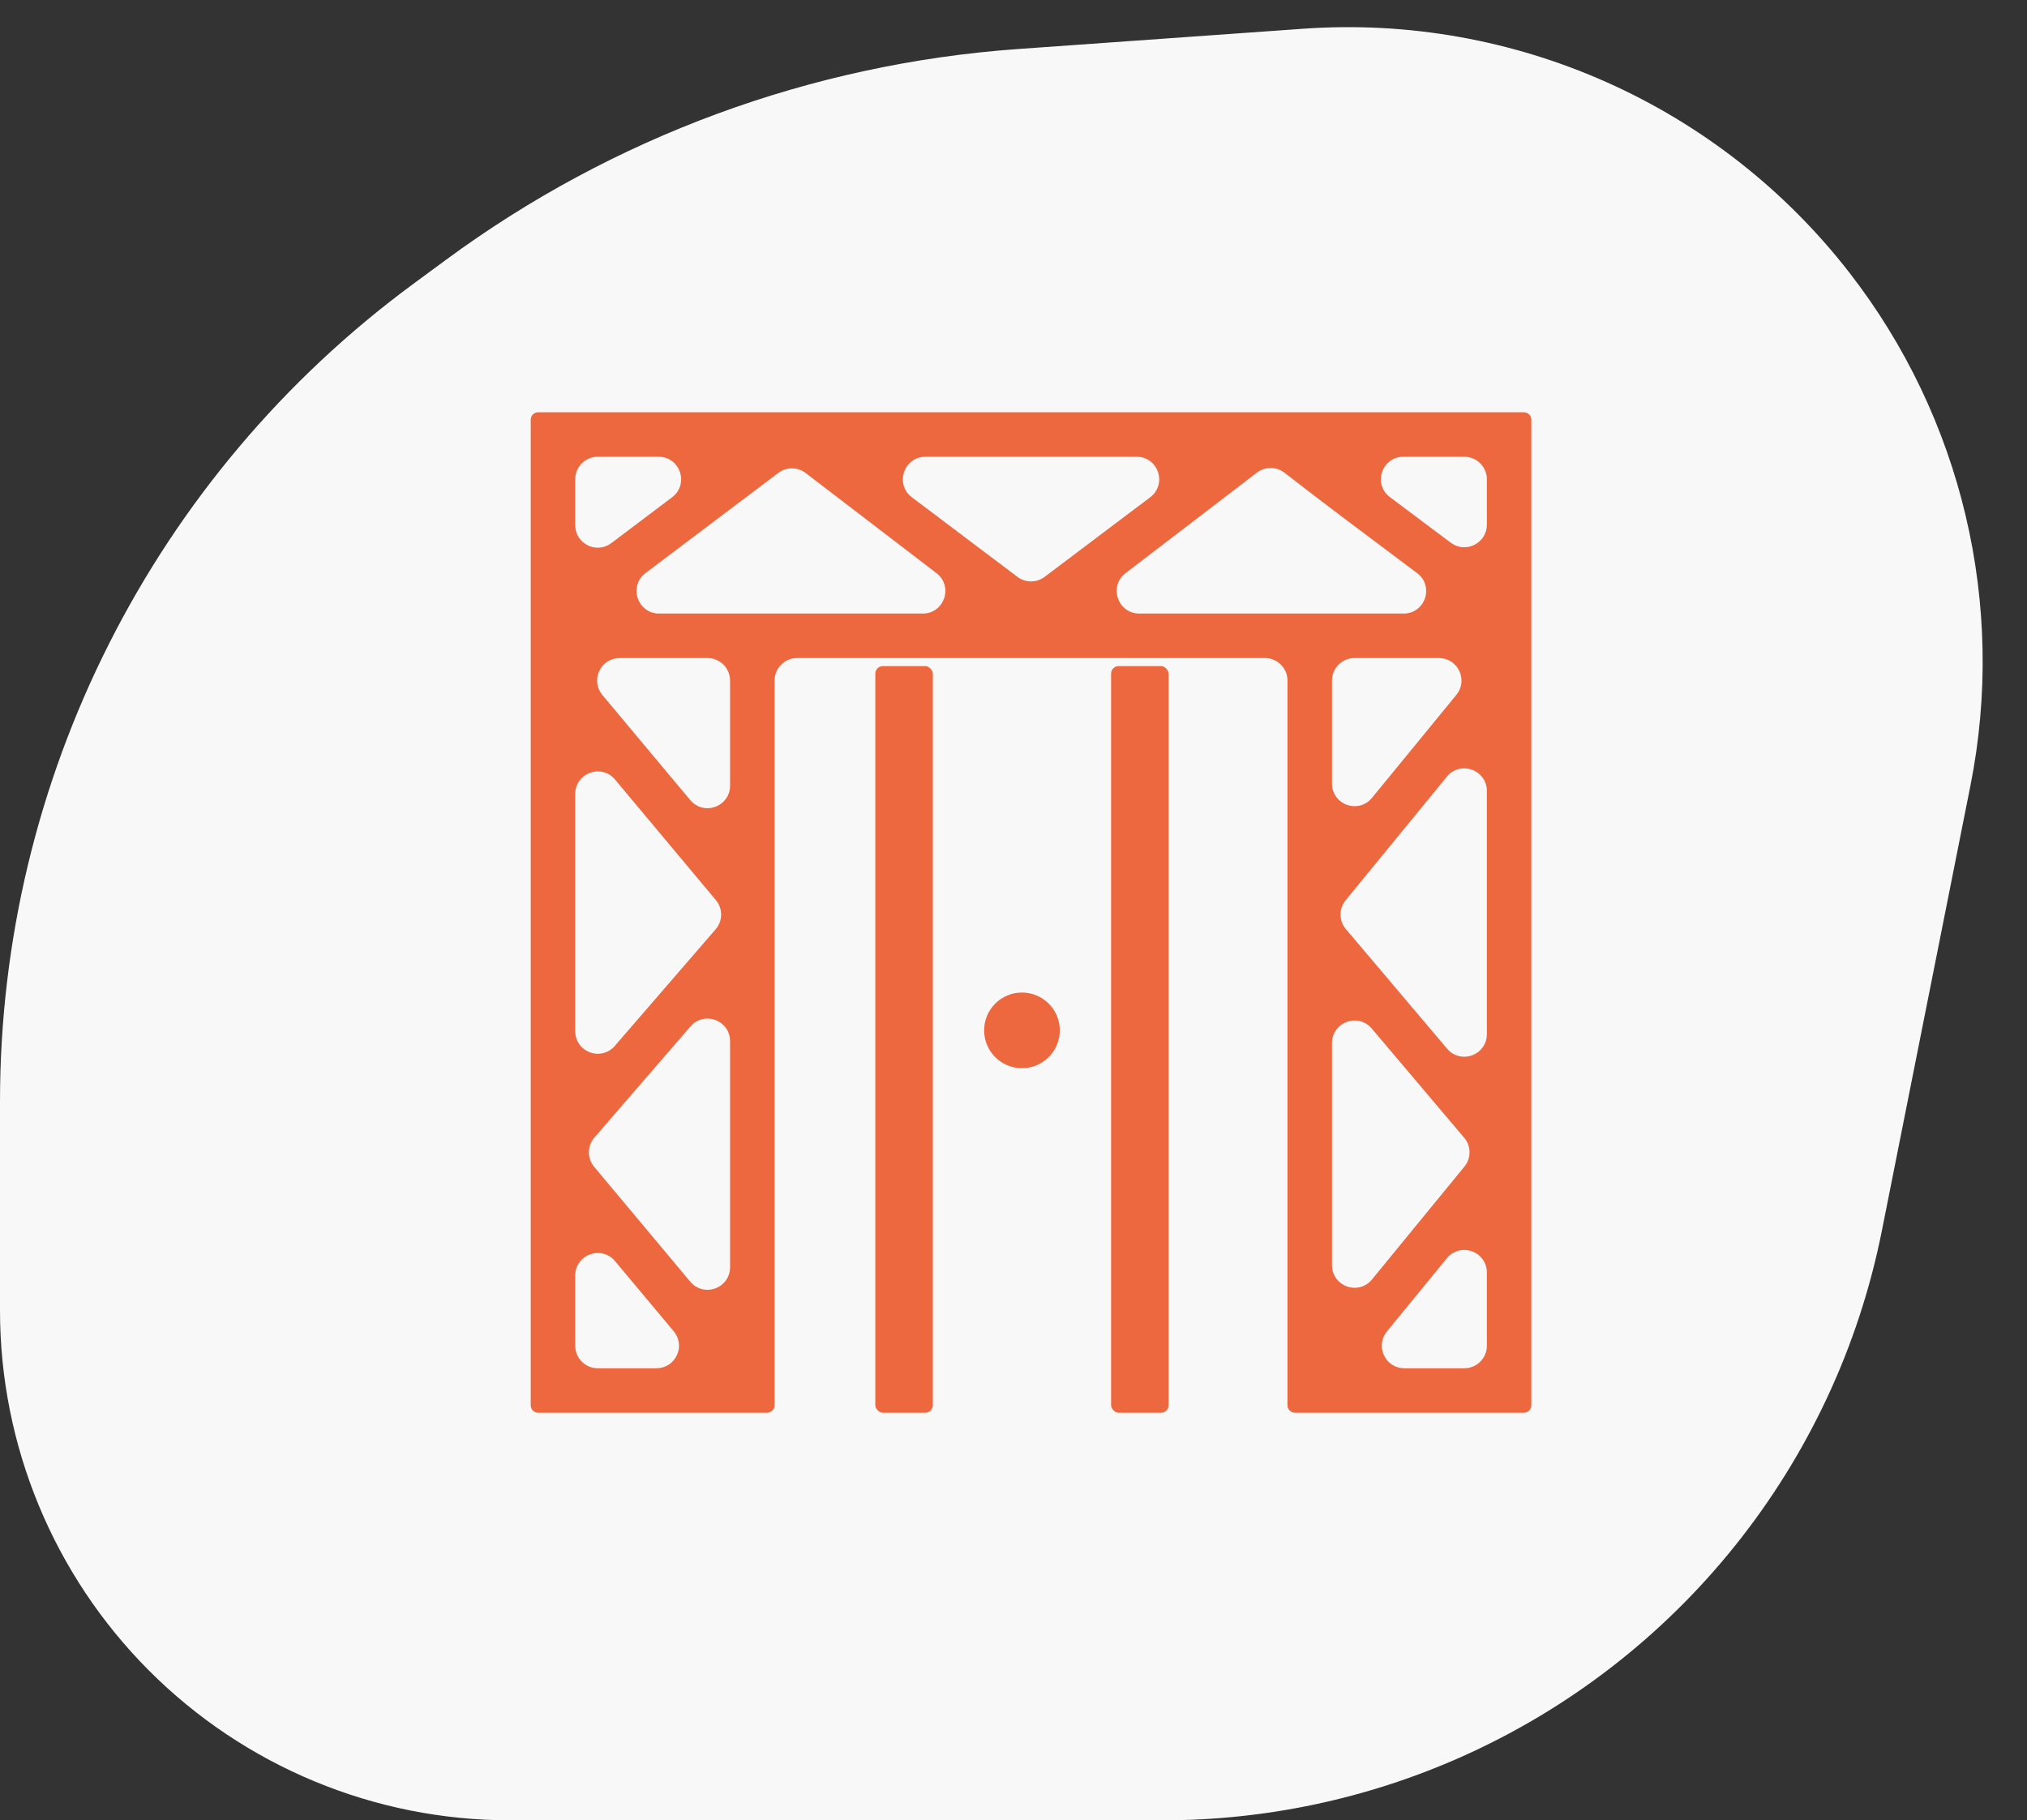 <?xml version="1.0" encoding="UTF-8"?> <svg xmlns="http://www.w3.org/2000/svg" width="108" height="97" viewBox="0 0 108 97" fill="none"><rect x="0" y="0" width="108" height="97" fill="#333333" stroke="none"/> <path d="M69.428 1.532L54.257 2.611C43.235 3.395 32.662 7.29 23.765 13.843L22.018 15.13C8.173 25.328 0 41.499 0 58.695V69.828C0 77.02 2.851 83.918 7.929 89.012C13.027 94.126 19.951 97 27.172 97H61.972C67.414 97 72.796 95.862 77.773 93.66C89.397 88.517 97.79 78.037 100.27 65.57L104.988 41.855C106.901 32.239 104.546 22.266 98.532 14.522C91.608 5.604 80.689 0.731 69.428 1.532Z" fill="#F8F8F8"></path> <g clip-path="url(#clip0)"> <path d="M28.077 22.368C28.077 22.036 28.346 21.768 28.677 21.768H81.191C81.523 21.768 81.791 22.036 81.791 22.368V74.882C81.791 75.214 81.523 75.482 81.191 75.482H68.999C68.667 75.482 68.398 75.214 68.398 74.882V36.266C68.398 35.714 67.951 35.266 67.398 35.266H42.47C41.917 35.266 41.47 35.714 41.47 36.266V74.882C41.47 75.214 41.201 75.482 40.87 75.482H28.677C28.346 75.482 28.077 75.214 28.077 74.882V22.368ZM31.848 24.539C31.295 24.539 30.848 24.986 30.848 25.539V27.985C30.848 28.81 31.791 29.28 32.45 28.783L35.693 26.337C36.459 25.759 36.051 24.539 35.091 24.539H31.848ZM32.615 41.666C32.015 40.949 30.848 41.373 30.848 42.307V54.952C30.848 55.879 31.998 56.307 32.604 55.606L37.979 49.388C38.3 49.017 38.304 48.468 37.99 48.093L32.615 41.666ZM30.848 71.711C30.848 72.264 31.295 72.712 31.848 72.712H34.977C35.825 72.712 36.288 71.721 35.744 71.07L32.615 67.329C32.015 66.612 30.848 67.036 30.848 67.971V71.711ZM36.932 68.172C37.531 68.889 38.699 68.465 38.699 67.53V55.478C38.699 54.552 37.548 54.123 36.943 54.824L31.82 60.751C31.499 61.122 31.494 61.67 31.809 62.047L36.932 68.172ZM36.932 42.509C37.531 43.225 38.699 42.801 38.699 41.867V36.266C38.699 35.714 38.251 35.266 37.699 35.266H33.015C32.166 35.266 31.703 36.257 32.248 36.908L36.932 42.509ZM34.514 30.697C33.747 31.275 34.156 32.495 35.116 32.495H49.169C50.125 32.495 50.536 31.282 49.777 30.701L42.803 25.363C42.446 25.09 41.951 25.088 41.593 25.358L34.514 30.697ZM49.306 24.539C48.346 24.539 47.937 25.759 48.703 26.337L54.332 30.582C54.688 30.851 55.18 30.851 55.536 30.582L61.165 26.337C61.931 25.759 61.523 24.539 60.563 24.539H49.306ZM60.091 30.701C59.332 31.282 59.743 32.495 60.699 32.495H74.788C75.747 32.495 76.156 31.278 75.388 30.702C75.001 30.412 74.616 30.123 74.234 29.837L74.23 29.834C72.292 28.383 70.303 26.893 68.316 25.349C67.956 25.069 67.453 25.066 67.091 25.343L60.091 30.701ZM77.442 36.9C77.977 36.247 77.512 35.266 76.668 35.266H72.169C71.617 35.266 71.169 35.714 71.169 36.266V41.76C71.169 42.699 72.348 43.12 72.943 42.393L77.442 36.9ZM72.933 54.935C72.331 54.224 71.169 54.65 71.169 55.582V67.423C71.169 68.362 72.348 68.783 72.943 68.056L77.871 62.038C78.177 61.665 78.173 61.127 77.861 60.759L72.933 54.935ZM78.021 72.712C78.573 72.712 79.021 72.264 79.021 71.711V67.808C79.021 66.868 77.842 66.447 77.247 67.174L74.05 71.078C73.515 71.731 73.98 72.712 74.824 72.712H78.021ZM77.257 55.756C77.859 56.467 79.021 56.042 79.021 55.11V42.145C79.021 41.205 77.842 40.784 77.247 41.511L71.85 48.101C71.545 48.474 71.549 49.012 71.861 49.38L77.257 55.756ZM77.417 28.76C78.076 29.255 79.021 28.786 79.021 27.96V25.539C79.021 24.986 78.573 24.539 78.021 24.539H74.775C73.817 24.539 73.408 25.753 74.175 26.33C74.752 26.763 75.325 27.193 75.894 27.619C76.398 27.996 76.906 28.377 77.417 28.76Z" fill="#ED683F" stroke="#F8F8F8" stroke-width="0.4"></path> <rect x="46.437" y="35.296" width="3.465" height="40.186" rx="0.6" fill="#ED683F" stroke="#F8F8F8" stroke-width="0.4"></rect> <rect x="58.999" y="35.296" width="3.465" height="40.186" rx="0.6" fill="#ED683F" stroke="#F8F8F8" stroke-width="0.4"></rect> <path d="M56.667 54.906C56.667 56.13 55.675 57.122 54.451 57.122C53.227 57.122 52.235 56.13 52.235 54.906C52.235 53.682 53.227 52.69 54.451 52.69C55.675 52.69 56.667 53.682 56.667 54.906Z" fill="#ED683F" stroke="#F8F8F8" stroke-width="0.4"></path> </g> <defs> <clipPath id="clip0"> <rect width="54.114" height="54.114" fill="white" transform="translate(27.877 21.568)"></rect> </clipPath> </defs> </svg> 
